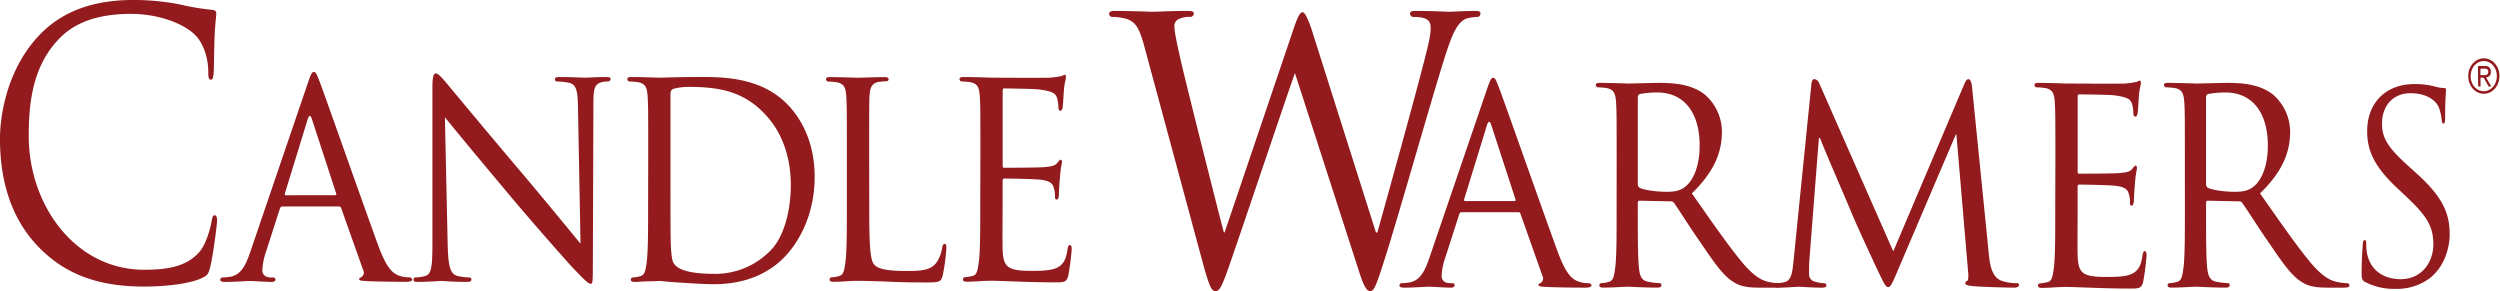 <?xml version="1.0" encoding="UTF-8" standalone="no"?>
<svg
   id="Layer_1"
   data-name="Layer 1"
   viewBox="0 0 648.992 75.591"
   version="1.1"
   sodipodi:docname="candlewarmers-logo.svg"
   width="648.992"
   height="75.591"
   inkscape:version="1.1 (c68e22c387, 2021-05-23)"
   xmlns:inkscape="http://www.inkscape.org/namespaces/inkscape"
   xmlns:sodipodi="http://sodipodi.sourceforge.net/DTD/sodipodi-0.dtd"
   xmlns="http://www.w3.org/2000/svg"
   xmlns:svg="http://www.w3.org/2000/svg">
  <sodipodi:namedview
     id="namedview91"
     pagecolor="#ffffff"
     bordercolor="#666666"
     borderopacity="1.0"
     inkscape:pageshadow="2"
     inkscape:pageopacity="0.0"
     inkscape:pagecheckerboard="0"
     showgrid="false"
     fit-margin-top="0"
     fit-margin-left="0"
     fit-margin-right="0"
     fit-margin-bottom="0"
     inkscape:zoom="1.5119575"
     inkscape:cx="329.70504"
     inkscape:cy="62.832455"
     inkscape:window-width="1920"
     inkscape:window-height="1018"
     inkscape:window-x="-8"
     inkscape:window-y="-8"
     inkscape:window-maximized="1"
     inkscape:current-layer="Layer_1" />
  <defs
     id="defs60">
    <style
       id="style58">.cls-1{fill:#931a1d;}</style>
  </defs>
  <g
     id="g187"
     transform="matrix(0.619,0,0,0.619,-27.675,-20.376)">
    <path
       class="cls-1"
       d="M 60.92,136.53 C 47.92,123.2 44.7,105.72 44.7,91.16 c 0,-10.27 3.08,-28.2 15,-41.86 8,-9.19 20.26,-16.39 40.9,-16.39 a 101.59,101.59 0 0 1 19.4,1.84 103.85,103.85 0 0 0 13.68,2.3 c 1.47,0.15 1.73,0.76 1.73,1.69 0,1.22 -0.4,3.07 -0.66,8.58 -0.26,5.06 -0.26,13.49 -0.41,15.79 -0.15,2.3 -0.4,3.22 -1.19,3.22 -0.95,0 -1.09,-1.07 -1.09,-3.22 0,-6 -2.15,-12.27 -5.63,-15.64 -4.69,-4.6 -15,-8.73 -26.81,-8.73 -17.83,0 -26.14,6 -30.83,11.18 C 59,60.66 56.76,74.3 56.76,89.93 c 0,29.29 19.71,56.12 48.4,56.12 10,0 18,-1.39 23.33,-7.67 2.81,-3.37 4.55,-10.12 5,-12.88 0.27,-1.69 0.53,-2.3 1.34,-2.3 0.66,0 0.93,1.07 0.93,2.3 0,1.07 -1.6,14.41 -2.94,19.62 -0.81,2.91 -1.07,3.22 -3.5,4.46 -5.35,2.44 -15.54,3.52 -24.12,3.52 -20.2,0 -33.68,-5.68 -44.28,-16.57 z"
       id="path62" />
    <path
       class="cls-1"
       d="m 173.89,67.51 c 1.27,-3.75 1.75,-4.42 2.45,-4.42 1,0 1.4,1.61 2.45,4.14 1.87,4.82 18.33,51.67 24.64,68.92 3.74,10.15 6.53,11.61 8.76,12.42 a 12.76,12.76 0 0 0 4.09,0.66 c 0.58,0 1.28,0.27 1.28,0.94 0,0.67 -1.16,0.93 -2.33,0.93 -1.51,0 -9.12,0 -16.24,-0.26 -2,-0.14 -3.62,-0.14 -3.62,-0.81 0,-0.67 0.24,-0.53 0.7,-0.8 a 2.21,2.21 0 0 0 0.94,-3.06 l -9.23,-26 c -0.23,-0.53 -0.35,-0.66 -0.94,-0.66 h -23.7 c -0.47,0 -0.82,0.26 -1.06,0.92 l -5.84,18.16 a 26.9,26.9 0 0 0 -1.51,7.63 c 0,2.26 1.75,3.06 3.51,3.06 h 0.93 c 0.82,0 1.05,0.4 1.05,0.94 0,0.54 -0.58,0.93 -1.52,0.93 -2.46,0 -8.06,-0.4 -9.22,-0.4 -1.16,0 -6.19,0.4 -10.4,0.4 -1.28,0 -2,-0.26 -2,-0.93 a 1,1 0 0 1 0.94,-0.94 25.84,25.84 0 0 0 3,-0.26 c 4.68,-0.67 6.67,-4.68 8.65,-10.43 z m 11.44,47.26 c 0.46,0 0.46,-0.27 0.35,-0.8 L 175.52,82.86 q -0.89,-2.61 -1.75,0 L 164.19,114 c -0.12,0.53 0,0.8 0.35,0.8 z"
       id="path64" />
    <path
       class="cls-1"
       d="m 232.46,135.61 c 0.23,9.35 1.17,12.15 4,13 a 21.67,21.67 0 0 0 5.14,0.66 0.86,0.86 0 0 1 0.81,0.94 c 0,0.67 -0.7,0.93 -1.86,0.93 -5.84,0 -9.93,-0.4 -10.87,-0.4 -0.94,0 -5.25,0.4 -9.93,0.4 -1,0 -1.63,-0.14 -1.63,-0.93 a 0.86,0.86 0 0 1 0.82,-0.94 14.38,14.38 0 0 0 4.2,-0.66 c 2.57,-0.81 2.92,-3.88 2.92,-14.16 v -65 c 0,-4.54 0.59,-5.74 1.4,-5.74 1.17,0 2.92,2.28 4,3.46 1.54,1.83 16.54,19.96 32.41,38.66 10.16,12 21.14,25.51 24.3,29.25 l -1.06,-56.9 C 287,70.84 286.41,68.3 283.26,67.63 a 29.15,29.15 0 0 0 -5,-0.54 c -0.71,0 -0.82,-0.65 -0.82,-1.06 0,-0.66 0.82,-0.8 2,-0.8 4.66,0 9.58,0.26 10.74,0.26 1.16,0 4.55,-0.26 8.76,-0.26 1,0 1.87,0.14 1.87,0.8 a 1.2,1.2 0 0 1 -1.17,1.06 10.09,10.09 0 0 0 -2.45,0.27 c -3.39,0.81 -3.62,3.07 -3.62,9.89 l -0.23,66.51 c 0,7.48 -0.12,8.15 -0.82,8.15 -1.05,0 -2.11,-0.95 -7.83,-6.95 C 283.64,143.89 268.8,127.2 257.95,114.24 246,100 234.45,86.06 231.29,82.06 Z"
       id="path66" />
    <path
       class="cls-1"
       d="m 316.56,98.08 c 0,-17.62 0,-20.83 -0.23,-24.44 -0.24,-3.88 -0.82,-5.74 -4.21,-6.28 a 29.77,29.77 0 0 0 -3.51,-0.27 1.07,1.07 0 0 1 -0.82,-0.92 c 0,-0.68 0.47,-0.94 1.64,-0.94 4.67,0 11.33,0.26 11.91,0.26 1.18,0 7.72,-0.26 13.79,-0.26 10.28,0 29.07,-1.07 41.23,13 5.13,5.88 10,15.36 10,28.86 0,14.28 -5.37,25.24 -11.1,31.91 -4.43,5.21 -13.66,13.1 -31.18,13.1 -4.43,0 -9.92,-0.41 -14.36,-0.68 -4.44,-0.27 -7.95,-0.67 -8.42,-0.67 -0.23,0 -2.1,0.14 -4.2,0.14 -2.1,0 -4.55,0.26 -6.19,0.26 -1.05,0 -1.63,-0.26 -1.63,-0.93 a 0.86,0.86 0 0 1 0.82,-0.94 12.24,12.24 0 0 0 3.14,-0.54 c 2,-0.53 2.23,-2.67 2.7,-6 0.58,-4.67 0.58,-13.62 0.58,-24.58 z m 9.34,12.28 c 0,12 0,22.58 0.13,24.72 0.1,2.81 0.34,6.94 1.16,8.15 1.28,2.13 4.9,4.53 17.05,4.53 a 32.14,32.14 0 0 0 24.06,-10.27 c 5.36,-5.75 8.06,-16.57 8.06,-27 0,-14.42 -5.49,-23.64 -9.7,-28.44 -9.69,-11.22 -21,-12.69 -33.28,-12.69 a 23.76,23.76 0 0 0 -6.19,0.8 c -0.94,0.4 -1.29,0.94 -1.29,2.28 z"
       id="path68" />
    <path
       class="cls-1"
       d="m 409.26,118.37 c 0,16.71 0.23,23.52 2.1,25.52 1.63,1.88 5.61,2.67 13.66,2.67 5.37,0 9.93,-0.14 12.38,-3.47 a 15,15 0 0 0 2.46,-6.41 c 0.11,-0.79 0.46,-1.47 1.05,-1.47 0.59,0 0.69,0.53 0.69,1.74 a 80.89,80.89 0 0 1 -1.51,11.35 c -0.71,2.66 -1.06,3.07 -6.54,3.07 -7.36,0 -13.08,-0.13 -17.87,-0.41 -4.67,-0.12 -8.18,-0.26 -11.21,-0.26 -0.47,0 -2.22,0 -4.21,0.14 -1.99,0.14 -4.32,0.26 -6,0.26 -1,0 -1.63,-0.26 -1.63,-0.93 a 0.86,0.86 0 0 1 0.82,-0.94 12.39,12.39 0 0 0 3.15,-0.54 c 2,-0.53 2.22,-2.67 2.69,-6 0.58,-4.67 0.58,-13.62 0.58,-24.58 v -20 c 0,-17.62 0,-20.83 -0.23,-24.44 -0.23,-3.88 -0.82,-5.74 -4.21,-6.28 a 29.59,29.59 0 0 0 -3.5,-0.27 1.06,1.06 0 0 1 -0.82,-0.92 c 0,-0.68 0.46,-0.94 1.64,-0.94 4.67,0 11.09,0.26 11.68,0.26 0.59,0 8.17,-0.26 11.32,-0.26 1.06,0 1.64,0.26 1.64,0.94 a 0.92,0.92 0 0 1 -0.82,0.8 c -0.7,0 -2.22,0.12 -3.39,0.26 -3,0.67 -3.61,2.41 -3.85,6.41 -0.11,3.61 -0.11,6.82 -0.11,24.44 z"
       id="path70" />
    <path
       class="cls-1"
       d="m 455.87,98.08 c 0,-17.62 0,-20.83 -0.23,-24.44 -0.23,-3.88 -0.83,-5.74 -4.2,-6.28 a 30.11,30.11 0 0 0 -3.51,-0.27 1.07,1.07 0 0 1 -0.82,-0.92 c 0,-0.68 0.47,-0.94 1.64,-0.94 4.67,0 11.32,0.26 11.91,0.26 0.59,0 22.19,0.14 24.53,0 a 41.65,41.65 0 0 0 4.67,-0.66 c 0.46,-0.13 0.93,-0.53 1.4,-0.53 0.47,0 0.47,0.53 0.47,1.07 0,0.8 -0.58,2.14 -0.83,5.33 -0.11,1.07 -0.34,6.15 -0.58,7.48 -0.11,0.54 -0.46,1.21 -0.93,1.21 -0.47,0 -0.81,-0.53 -0.81,-1.47 a 14.44,14.44 0 0 0 -0.59,-4 c -0.7,-1.86 -1.75,-2.67 -7.36,-3.48 C 478.88,70.17 467,70 465.8,70 c -0.48,0 -0.59,0.39 -0.59,1.2 v 30.85 c 0,0.81 0,1.21 0.59,1.21 1.28,0 14.83,0 17.17,-0.28 2.34,-0.28 4,-0.4 5,-1.6 0.7,-0.8 1.17,-1.47 1.51,-1.47 0.34,0 0.59,0.27 0.59,0.94 0,0.67 -0.59,2.55 -0.82,6.28 -0.23,2.27 -0.46,6.54 -0.46,7.33 0,1 -0.23,2.14 -0.93,2.14 -0.48,0 -0.71,-0.39 -0.71,-1.06 a 11.33,11.33 0 0 0 -0.47,-3.74 c -0.35,-1.6 -1.28,-2.94 -5.25,-3.47 -2.81,-0.4 -13.78,-0.53 -15.54,-0.53 -0.59,0 -0.7,0.39 -0.7,0.8 v 9.47 c 0,3.88 -0.11,17.1 0,19.38 0.24,7.61 2.11,9.07 12.27,9.07 2.68,0 7.59,0 10.27,-1.2 2.68,-1.2 4.09,-3.34 4.68,-7.87 0.23,-1.34 0.47,-1.75 1.05,-1.75 0.58,0 0.7,0.94 0.7,1.75 a 105.94,105.94 0 0 1 -1.41,10.94 c -0.69,2.94 -1.75,2.94 -5.71,2.94 -7.71,0 -13.67,-0.27 -17.87,-0.41 -4.2,-0.14 -7,-0.26 -8.53,-0.26 -0.24,0 -2.22,0 -4.43,0.14 -2,0.12 -4.33,0.26 -6,0.26 -1.06,0 -1.64,-0.26 -1.64,-0.93 a 0.86,0.86 0 0 1 0.81,-0.94 22.94,22.94 0 0 0 3.16,-0.54 c 2,-0.39 2.21,-2.67 2.68,-6 0.59,-4.67 0.59,-13.62 0.59,-24.58 z"
       id="path72" />
    <path
       class="cls-1"
       d="m 621.75,130.4 h 0.62 c 3.46,-12.58 15.88,-56.8 20.75,-76.37 1.42,-5.76 1.57,-7.56 1.57,-9.52 0,-2.7 -1.1,-4.5 -7.39,-4.5 -0.79,0 -1.26,-0.9 -1.26,-1.44 0,-0.72 0.63,-1.07 2.36,-1.07 7.07,0 12.89,0.35 14.14,0.35 1,0 6.93,-0.35 11.16,-0.35 1.26,0 1.89,0.35 1.89,0.89 0,0.72 -0.31,1.62 -1.25,1.62 a 20,20 0 0 0 -4.72,0.72 c -4.09,1.63 -6.28,7.73 -9,16.17 -6.12,19.4 -19.8,67.94 -25.3,85 -3.61,11.32 -4.4,13.1 -6,13.1 -1.4,0 -2.67,-2 -4.54,-7.9 l -27,-83.55 c -4.72,13.3 -23.43,69.18 -28.46,83.37 -2.36,6.48 -3.3,8.08 -4.87,8.08 -1.57,0 -2.51,-1.6 -5.35,-12 L 524.63,52.4 c -2.21,-8.07 -3.63,-10 -7.24,-11.5 a 23.19,23.19 0 0 0 -6.28,-0.89 1.33,1.33 0 0 1 -1.25,-1.44 c 0,-0.72 0.93,-1.07 2.2,-1.07 7.22,0 14.92,0.35 16.34,0.35 1.25,0 7.53,-0.35 14.46,-0.35 1.88,0 2.51,0.35 2.51,1.07 A 1.46,1.46 0 0 1 544,40 a 10.48,10.48 0 0 0 -4.89,0.89 3.12,3.12 0 0 0 -1.87,3.24 c 0,2 1.11,7.37 2.67,14.21 2.2,9.69 16.33,65.76 18.07,72.05 h 0.31 L 587.2,45.04 c 2.05,-6.12 3,-7 3.79,-7 0.79,0 2,2 3.77,7.19 z"
       id="path74" />
    <path
       class="cls-1"
       d="m 668.45,69.94 c 1.29,-3.72 1.76,-4.4 2.47,-4.4 1,0 1.4,1.6 2.44,4.14 1.87,4.81 18.34,51.68 24.65,68.91 3.73,10.15 6.54,11.62 8.75,12.42 a 12.52,12.52 0 0 0 4.08,0.67 c 0.6,0 1.3,0.26 1.3,0.94 0,0.68 -1.17,0.93 -2.34,0.93 -1.51,0 -9.11,0 -16.23,-0.27 -2,-0.13 -3.63,-0.13 -3.63,-0.8 0,-0.67 0.24,-0.54 0.71,-0.8 a 2.22,2.22 0 0 0 0.93,-3.06 l -9.22,-26.05 c -0.24,-0.54 -0.36,-0.66 -0.93,-0.66 h -23.71 c -0.47,0 -0.83,0.25 -1.06,0.93 L 650.82,141 a 26.42,26.42 0 0 0 -1.52,7.62 c 0,2.25 1.75,3.06 3.51,3.06 h 0.93 c 0.81,0 1,0.4 1,0.94 0,0.54 -0.58,0.93 -1.52,0.93 -2.45,0 -8,-0.4 -9.22,-0.4 -1.22,0 -6.19,0.4 -10.39,0.4 -1.29,0 -2,-0.27 -2,-0.93 a 1,1 0 0 1 0.94,-0.94 24,24 0 0 0 3,-0.27 c 4.67,-0.66 6.66,-4.67 8.64,-10.41 z m 11.45,47.29 c 0.47,0 0.47,-0.27 0.35,-0.81 L 670.1,85.31 q -0.89,-2.62 -1.76,0 l -9.57,31.11 c -0.12,0.54 0,0.81 0.34,0.81 z"
       id="path76" />
    <path
       class="cls-1"
       d="m 722.7,100.54 c 0,-17.64 0,-20.83 -0.23,-24.45 -0.23,-3.87 -0.81,-5.74 -4.21,-6.27 a 27.62,27.62 0 0 0 -3.5,-0.27 1.08,1.08 0 0 1 -0.82,-0.94 c 0,-0.66 0.48,-0.93 1.64,-0.93 4.66,0 11.56,0.27 12.15,0.27 1,0 9.69,-0.27 12.85,-0.27 6.54,0 13.77,0.66 19.15,4.94 a 20.74,20.74 0 0 1 7.12,15.5 c 0,8.4 -3,16.56 -12.61,25.9 8.4,12 15.54,22.31 21.49,29.38 5.49,6.4 8.87,7.47 11.44,7.88 a 16.66,16.66 0 0 0 3.62,0.4 1,1 0 0 1 0.94,0.94 c 0,0.66 -0.58,0.93 -2.46,0.93 h -6.42 c -5.84,0 -8.41,-0.67 -11,-2.27 -4.45,-2.66 -8.18,-8.15 -14,-16.69 -4.32,-6.15 -8.88,-13.49 -11.09,-16.56 a 1.48,1.48 0 0 0 -1.4,-0.67 l -13.09,-0.27 c -0.46,0 -0.7,0.27 -0.7,0.94 v 2.67 c 0,11 0,19.76 0.47,24.43 0.35,3.35 0.93,5.48 4.09,6 a 32.38,32.38 0 0 0 4.55,0.54 c 0.71,0 0.82,0.54 0.82,0.94 0,0.4 -0.46,0.93 -1.63,0.93 -5.61,0 -12.15,-0.4 -12.62,-0.4 -0.12,0 -7,0.4 -10.16,0.4 -1.06,0 -1.63,-0.27 -1.63,-0.93 a 0.86,0.86 0 0 1 0.81,-0.94 12.76,12.76 0 0 0 3.15,-0.54 c 2,-0.53 2.23,-2.66 2.69,-6 0.58,-4.67 0.58,-13.62 0.58,-24.57 z m 8.88,9.6 a 1.75,1.75 0 0 0 0.7,1.47 c 1.52,0.94 6.78,1.74 11.33,1.74 2.46,0 5.26,-0.13 7.7,-2 3.51,-2.66 6.2,-8.67 6.2,-17.36 0,-14.15 -6.78,-22.29 -17.76,-22.29 a 39.2,39.2 0 0 0 -7.35,0.66 1.45,1.45 0 0 0 -0.82,1.33 z"
       id="path78" />
    <path
       class="cls-1"
       d="m 878.73,138.86 c 0.35,4 1,10.15 5.26,11.75 a 19,19 0 0 0 6.65,1.07 0.75,0.75 0 0 1 0.82,0.8 c 0,0.67 -0.94,1.07 -2.1,1.07 -2.34,0 -13.78,-0.27 -17.53,-0.67 -2.44,-0.26 -2.91,-0.66 -2.91,-1.2 a 0.94,0.94 0 0 1 0.7,-0.93 c 0.59,-0.14 0.7,-1.87 0.46,-4 l -4.89,-57.43 h -0.25 l -24.76,58 c -2.1,4.95 -2.68,6 -3.61,6 -0.93,0 -1.52,-1.06 -3.51,-5.2 -2.69,-5.61 -9.46,-20.17 -12,-26.32 -3,-7.2 -11.33,-26.31 -13.08,-31 h -0.46 l -4,51.29 c -0.12,1.73 -0.12,3.87 -0.12,5.74 a 3.07,3.07 0 0 0 2.47,3.2 14.46,14.46 0 0 0 4,0.67 0.9,0.9 0 0 1 0.81,0.8 c 0,0.8 -0.69,1.07 -1.86,1.07 -3.85,0 -8.76,-0.4 -9.58,-0.4 -0.82,0 -5.84,0.4 -8.64,0.4 -1,0 -1.75,-0.27 -1.75,-1.07 a 1,1 0 0 1 1.05,-0.8 17.35,17.35 0 0 0 3,-0.4 c 3.38,-0.67 3.5,-4.81 4,-9.08 l 7.48,-74.12 c 0.12,-1.2 0.58,-2 1.17,-2 0.59,0 1.5,0.4 2.1,1.73 L 838.71,138.34 868.57,68 c 0.47,-1.07 0.93,-1.87 1.64,-1.87 0.71,0 1.27,0.93 1.51,3.07 z"
       id="path80" />
    <path
       class="cls-1"
       d="m 906.7,100.54 c 0,-17.64 0,-20.83 -0.24,-24.45 -0.22,-3.87 -0.81,-5.74 -4.2,-6.27 a 27.76,27.76 0 0 0 -3.5,-0.27 1.07,1.07 0 0 1 -0.83,-0.94 c 0,-0.66 0.47,-0.93 1.64,-0.93 4.68,0 11.33,0.27 11.92,0.27 0.59,0 22.19,0.13 24.53,0 a 45.6,45.6 0 0 0 4.66,-0.67 c 0.47,-0.14 0.94,-0.54 1.4,-0.54 0.46,0 0.48,0.54 0.48,1.07 0,0.8 -0.59,2.13 -0.83,5.34 -0.11,1.07 -0.34,6.14 -0.58,7.49 -0.11,0.53 -0.47,1.2 -0.93,1.2 -0.46,0 -0.83,-0.54 -0.83,-1.47 a 14,14 0 0 0 -0.58,-4 c -0.7,-1.87 -1.74,-2.68 -7.36,-3.47 -1.75,-0.27 -13.65,-0.4 -14.82,-0.4 -0.48,0 -0.59,0.4 -0.59,1.19 v 30.87 c 0,0.79 0,1.19 0.59,1.19 1.28,0 14.82,0 17.17,-0.27 2.35,-0.27 4,-0.4 5,-1.6 0.7,-0.8 1.16,-1.48 1.52,-1.48 0.36,0 0.58,0.28 0.58,1 0,0.72 -0.58,2.53 -0.81,6.27 -0.23,2.27 -0.47,6.55 -0.47,7.35 0,0.8 -0.24,2.13 -0.93,2.13 -0.47,0 -0.7,-0.4 -0.7,-1.06 a 11.41,11.41 0 0 0 -0.47,-3.75 c -0.35,-1.6 -1.29,-2.94 -5.26,-3.46 -2.79,-0.4 -13.77,-0.54 -15.53,-0.54 -0.59,0 -0.7,0.4 -0.7,0.8 v 9.48 c 0,3.89 -0.11,17.1 0,19.36 0.24,7.63 2.1,9.09 12.27,9.09 2.68,0 7.58,0 10.26,-1.2 2.68,-1.2 4.1,-3.33 4.68,-7.89 0.23,-1.33 0.47,-1.73 1,-1.73 0.53,0 0.7,0.94 0.7,1.73 a 107.07,107.07 0 0 1 -1.4,11 c -0.69,2.95 -1.75,2.95 -5.71,2.95 -7.72,0 -13.67,-0.27 -17.88,-0.41 -4.21,-0.14 -7,-0.26 -8.52,-0.26 -0.24,0 -2.22,0 -4.44,0.13 -2,0.13 -4.32,0.27 -5.95,0.27 -1.06,0 -1.65,-0.27 -1.65,-0.93 a 0.87,0.87 0 0 1 0.83,-0.94 24.25,24.25 0 0 0 3.14,-0.54 c 2,-0.39 2.23,-2.66 2.7,-6 0.58,-4.67 0.58,-13.62 0.58,-24.57 z"
       id="path82" />
    <path
       class="cls-1"
       d="m 961,100.54 c 0,-17.64 0,-20.83 -0.22,-24.45 -0.25,-3.87 -0.83,-5.74 -4.21,-6.27 a 27.78,27.78 0 0 0 -3.51,-0.27 1.06,1.06 0 0 1 -0.82,-0.94 c 0,-0.66 0.46,-0.93 1.64,-0.93 4.67,0 11.56,0.27 12.15,0.27 1,0 9.69,-0.27 12.84,-0.27 6.55,0 13.78,0.66 19.16,4.94 a 20.81,20.81 0 0 1 7.12,15.5 c 0,8.4 -3,16.56 -12.62,25.9 8.41,12 15.53,22.31 21.49,29.38 5.49,6.4 8.89,7.47 11.45,7.88 a 16.57,16.57 0 0 0 3.63,0.4 1,1 0 0 1 0.92,0.94 c 0,0.66 -0.58,0.93 -2.46,0.93 h -6.4 c -5.85,0 -8.42,-0.67 -11,-2.27 -4.44,-2.66 -8.18,-8.15 -14,-16.69 -4.31,-6.15 -8.86,-13.49 -11.09,-16.56 a 1.47,1.47 0 0 0 -1.4,-0.67 l -13.09,-0.27 c -0.46,0 -0.69,0.27 -0.69,0.94 v 2.67 c 0,11 0,19.76 0.46,24.43 0.35,3.35 1,5.48 4.1,6 a 32.72,32.72 0 0 0 4.55,0.54 c 0.7,0 0.82,0.54 0.82,0.94 0,0.4 -0.47,0.93 -1.64,0.93 -5.6,0 -12.14,-0.4 -12.62,-0.4 -0.11,0 -7,0.4 -10.15,0.4 -1.06,0 -1.65,-0.27 -1.65,-0.93 a 0.88,0.88 0 0 1 0.82,-0.94 12.92,12.92 0 0 0 3.16,-0.54 c 2,-0.53 2.22,-2.66 2.69,-6 0.58,-4.67 0.58,-13.62 0.58,-24.57 z m 8.88,9.6 a 1.74,1.74 0 0 0 0.69,1.47 c 1.52,0.94 6.78,1.74 11.34,1.74 2.45,0 5.25,-0.13 7.71,-2 3.51,-2.66 6.18,-8.67 6.18,-17.36 0,-14.15 -6.77,-22.29 -17.74,-22.29 a 39.36,39.36 0 0 0 -7.37,0.66 1.44,1.44 0 0 0 -0.81,1.33 z"
       id="path84" />
    <path
       class="cls-1"
       d="m 1036.57,151.15 c -1.34,-0.78 -1.44,-1.22 -1.44,-4.17 0,-5.47 0.39,-9.86 0.48,-11.61 0.1,-1.2 0.29,-1.75 0.77,-1.75 0.48,0 0.67,0.33 0.67,1.21 a 21.84,21.84 0 0 0 0.29,4 c 1.44,8.1 7.76,11.17 14.17,11.17 9.19,0 13.7,-7.56 13.7,-14.57 0,-7.56 -2.78,-11.94 -11,-19.72 l -4.31,-4.05 c -10.15,-9.52 -12.44,-16.31 -12.44,-23.76 0,-11.72 7.66,-19.72 19.82,-19.72 a 32.22,32.22 0 0 1 8.91,1.11 14.15,14.15 0 0 0 3.35,0.54 c 0.76,0 1,0.21 1,0.77 0,0.56 -0.39,4.15 -0.39,11.6 0,1.75 -0.18,2.52 -0.67,2.52 -0.49,0 -0.66,-0.55 -0.76,-1.42 a 21.31,21.31 0 0 0 -1.25,-5.47 c -0.57,-1.21 -3.16,-5.81 -12,-5.81 -6.61,0 -11.78,4.7 -11.78,12.7 0,6.25 2.49,10.19 11.69,18.41 l 2.67,2.4 c 11.31,10.18 14,17 14,25.74 0,4.49 -1.54,12.82 -8.15,18.17 a 22.84,22.84 0 0 1 -14.46,4.61 26.08,26.08 0 0 1 -12.87,-2.9 z"
       id="path86" />
    <path
       class="cls-1"
       d="m 1079.86,64.87 a 8.22,8.22 0 0 1 0.51,-3 7.86,7.86 0 0 1 1.41,-2.35 6.46,6.46 0 0 1 2.08,-1.57 5.88,5.88 0 0 1 5.05,0 6.58,6.58 0 0 1 2.08,1.56 7.44,7.44 0 0 1 1.41,2.33 8.09,8.09 0 0 1 0.52,2.91 8.37,8.37 0 0 1 -0.52,3 7.59,7.59 0 0 1 -1.41,2.36 6.61,6.61 0 0 1 -2.08,1.57 6,6 0 0 1 -5.05,0 6.73,6.73 0 0 1 -2.08,-1.56 7.76,7.76 0 0 1 -1.41,-2.33 7.93,7.93 0 0 1 -0.51,-2.92 z m 1,0 a 6.91,6.91 0 0 0 0.43,2.48 6.2,6.2 0 0 0 1.17,2 5.65,5.65 0 0 0 1.75,1.33 4.92,4.92 0 0 0 4.28,0 5.49,5.49 0 0 0 1.74,-1.34 6.45,6.45 0 0 0 1.18,-2 7.36,7.36 0 0 0 0.42,-2.52 7.27,7.27 0 0 0 -0.42,-2.49 6.53,6.53 0 0 0 -1.18,-2 5.61,5.61 0 0 0 -1.74,-1.33 5,5 0 0 0 -2.14,-0.48 4.84,4.84 0 0 0 -2.14,0.49 5.84,5.84 0 0 0 -1.75,1.34 6.15,6.15 0 0 0 -1.17,2 7.24,7.24 0 0 0 -0.39,2.52 z m 3.07,-4.28 h 2.75 a 2.91,2.91 0 0 1 2,0.59 2.43,2.43 0 0 1 0.65,1.88 2.22,2.22 0 0 1 -0.58,1.7 2.41,2.41 0 0 1 -1.41,0.63 l 2.16,3.79 h -1.13 l -2.06,-3.69 H 1085 v 3.69 h -1 z m 1,3.82 h 1.29 0.75 a 2.29,2.29 0 0 0 0.66,-0.17 1,1 0 0 0 0.44,-0.43 1.45,1.45 0 0 0 0.17,-0.79 1.4,1.4 0 0 0 -0.15,-0.7 1,1 0 0 0 -0.39,-0.42 1.62,1.62 0 0 0 -0.55,-0.18 4.08,4.08 0 0 0 -0.59,0 H 1085 Z"
       id="path88" />
  </g>
</svg>
